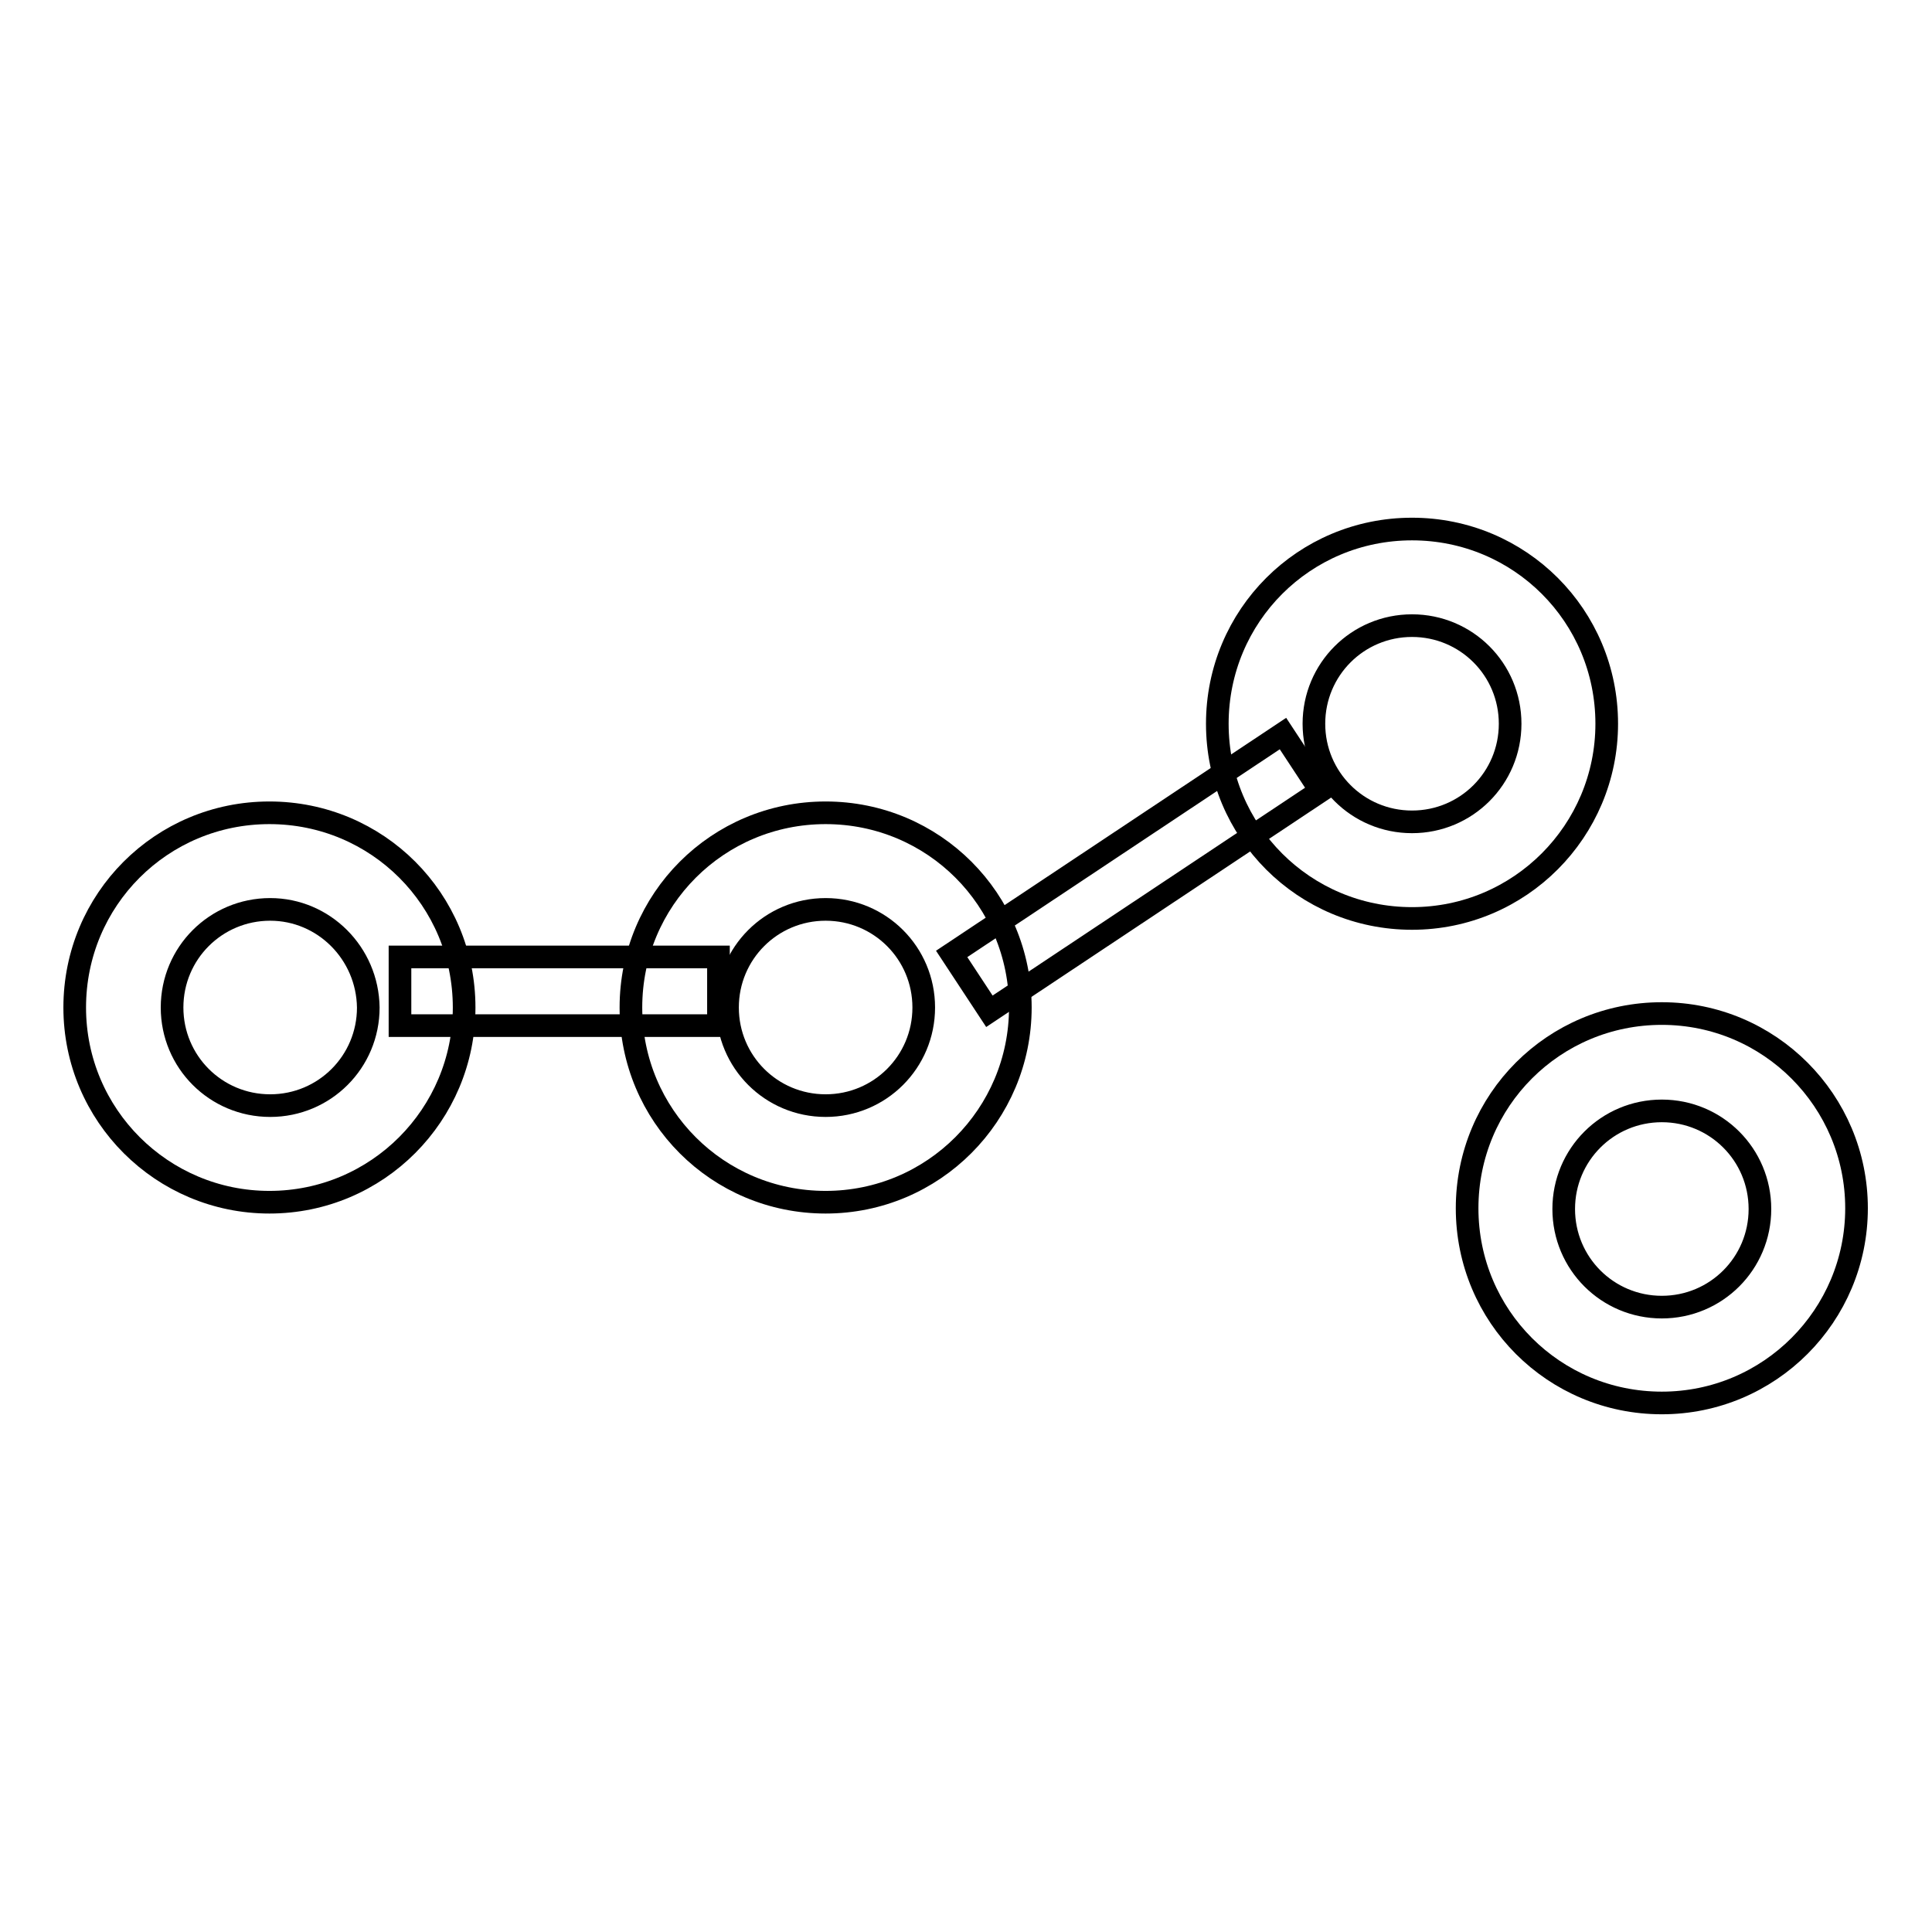 <?xml version="1.0" encoding="utf-8"?>
<!-- Svg Vector Icons : http://www.onlinewebfonts.com/icon -->
<!DOCTYPE svg PUBLIC "-//W3C//DTD SVG 1.1//EN" "http://www.w3.org/Graphics/SVG/1.1/DTD/svg11.dtd">
<svg version="1.1" xmlns="http://www.w3.org/2000/svg" xmlns:xlink="http://www.w3.org/1999/xlink" x="0px" y="0px" viewBox="0 0 256 256" enable-background="new 0 0 256 256" xml:space="preserve">
<g><g><path stroke-width="3" fill-opacity="0" stroke="#000000"  d="M61.5,133.5c0,14.2-11.5,25.8-25.8,25.8c-14.2,0-25.8-11.5-25.8-25.8s11.5-25.8,25.8-25.8C50,107.7,61.5,119.2,61.5,133.5L61.5,133.5z M35.8,120.5c-7.2,0-13,5.8-13,13c0,7.2,5.8,13,13,13c7.2,0,13-5.8,13-13C48.7,126.3,42.9,120.5,35.8,120.5z"/><path stroke-width="3" fill-opacity="0" stroke="#000000"  d="M135.2,133.5c0,14.2-11.5,25.8-25.8,25.8s-25.8-11.5-25.8-25.8s11.5-25.8,25.8-25.8S135.2,119.2,135.2,133.5z M109.4,120.5c-7.2,0-13,5.8-13,13c0,7.2,5.8,13,13,13s13-5.8,13-13C122.4,126.3,116.6,120.5,109.4,120.5z"/><path stroke-width="3" fill-opacity="0" stroke="#000000"  d="M212.9,95.9c0,14.2-11.5,25.8-25.8,25.8s-25.8-11.5-25.8-25.8s11.5-25.8,25.8-25.8S212.9,81.6,212.9,95.9L212.9,95.9z M187.1,82.9c-7.2,0-13,5.8-13,13c0,7.2,5.8,13,13,13s13-5.8,13-13C200.1,88.7,194.3,82.9,187.1,82.9z"/><path stroke-width="3" fill-opacity="0" stroke="#000000"  d="M246,160.1c0,14.2-11.5,25.8-25.8,25.8s-25.8-11.5-25.8-25.8s11.5-25.8,25.8-25.8S246,145.9,246,160.1z M220.2,147.2c-7.2,0-13,5.8-13,13s5.8,13,13,13s13-5.8,13-13S227.4,147.2,220.2,147.2z"/><path stroke-width="3" fill-opacity="0" stroke="#000000"  d="M53,126.8h42.2v9.1H53V126.8z"/><path stroke-width="3" fill-opacity="0" stroke="#000000"  d="M126.1,126.4L170,97.2l5,7.6l-43.9,29.2L126.1,126.4L126.1,126.4z"/></g></g>
</svg>